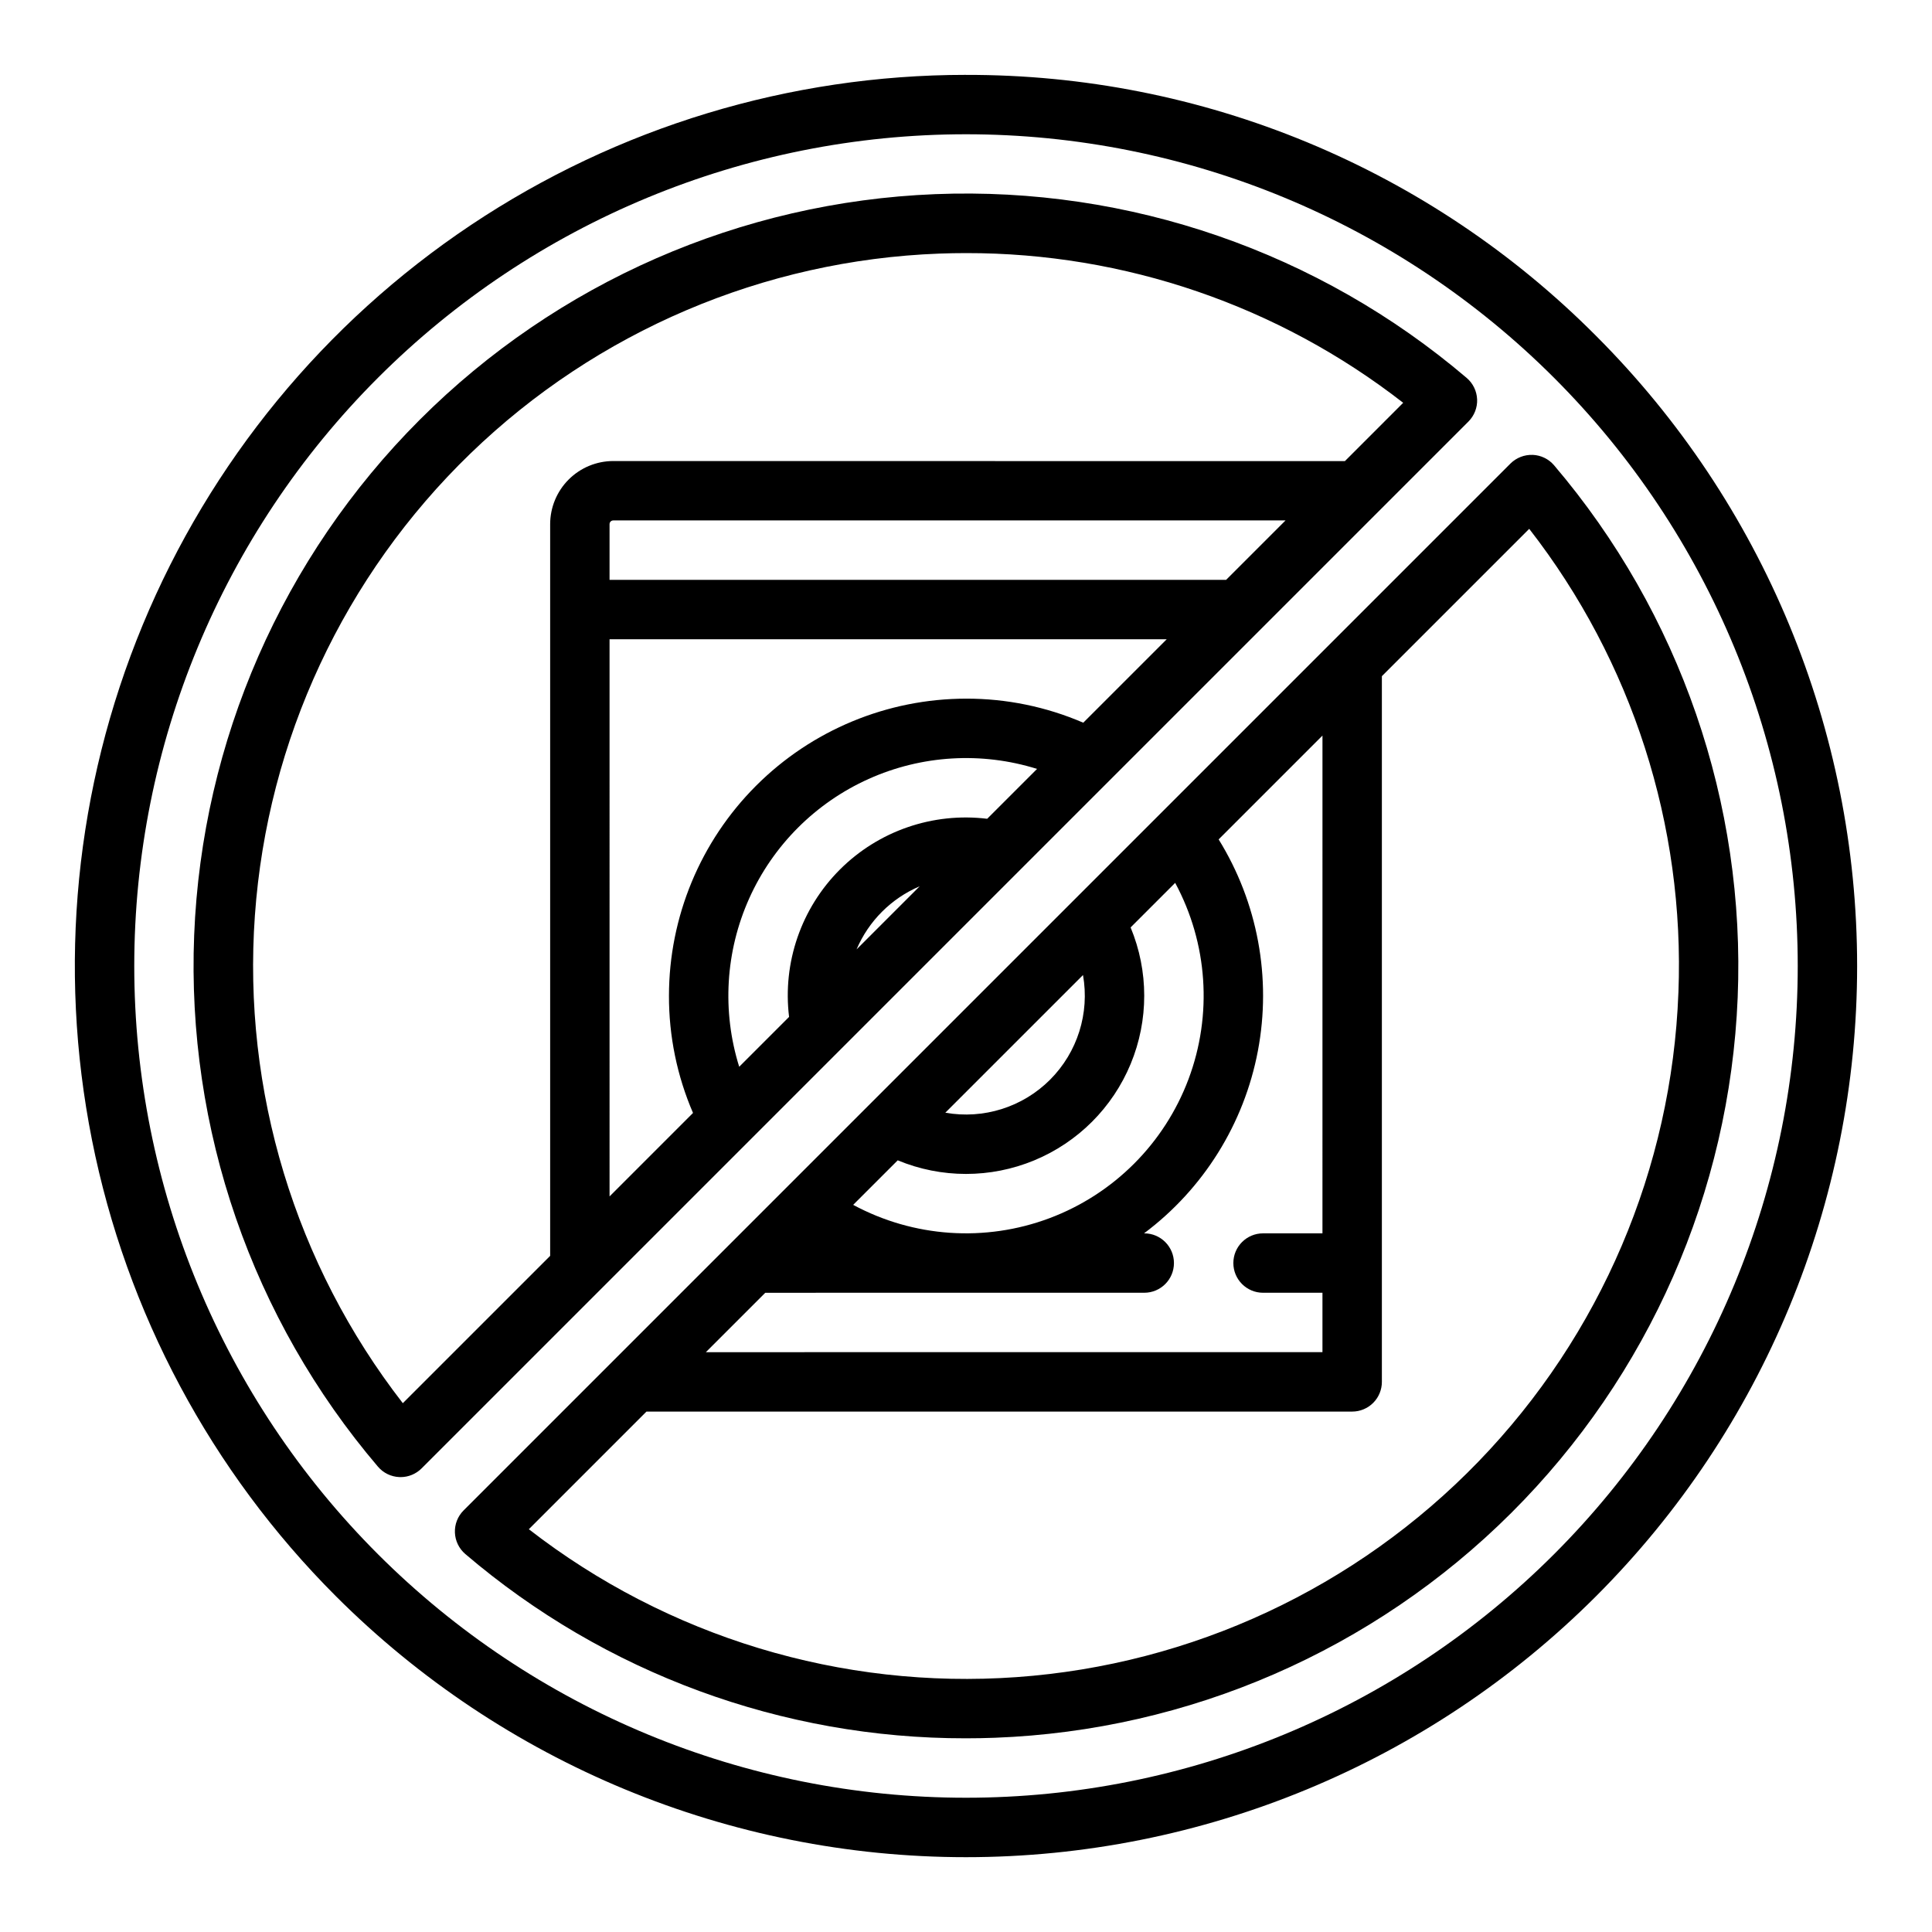 <?xml version="1.0" encoding="UTF-8"?>
<!-- Uploaded to: SVG Repo, www.svgrepo.com, Generator: SVG Repo Mixer Tools -->
<svg fill="#000000" width="800px" height="800px" version="1.1" viewBox="144 144 512 512" xmlns="http://www.w3.org/2000/svg">
 <g>
  <path d="m550.16 264.55c-2.191-0.078-4.316 0.754-5.875 2.297l-277.43 277.43c-1.551 1.551-2.387 3.684-2.297 5.875 0.086 2.195 1.086 4.254 2.754 5.68 36.973 31.578 84.02 48.898 132.64 48.836 2.562 0 5.141-0.047 7.715-0.145 51.473-1.93 100.33-23.195 136.81-59.555 36.488-36.363 57.922-85.145 60.027-136.61 2.106-51.469-15.273-101.84-48.664-141.06-1.426-1.668-3.484-2.668-5.68-2.754zm-55.695 206.3h-15.742c-4.348 0-7.871 3.523-7.871 7.871s3.523 7.871 7.871 7.871h15.742v15.742l-163.4 0.004 15.742-15.742 100.43-0.004c4.348 0 7.871-3.523 7.871-7.871s-3.523-7.871-7.871-7.871h-0.055c15.746-11.785 26.512-29.035 30.172-48.359s-0.051-39.32-10.402-56.043l27.516-27.516zm-112.56-19.352c11.574 4.805 24.586 4.809 36.164 0.016 11.582-4.793 20.781-13.992 25.574-25.574 4.793-11.578 4.785-24.59-0.02-36.164l11.809-11.809c8.637 16.012 9.926 34.977 3.539 52.008-6.387 17.035-19.828 30.477-36.859 36.863-17.035 6.387-36 5.094-52.012-3.539zm49.102-49.102c1.789 10.121-1.473 20.477-8.738 27.746-7.269 7.269-17.629 10.531-27.75 8.738zm157.79 4.684h-0.004c-1.746 46.527-20.613 90.773-52.984 124.25-32.367 33.473-75.953 53.816-122.4 57.125-46.445 3.309-92.477-10.648-129.26-39.195l31.172-31.176h187.02c2.086 0 4.09-0.828 5.566-2.305 1.477-1.477 2.305-3.481 2.305-5.566v-187.02l39.047-39.043c27.258 35.031 41.266 78.57 39.539 122.93z"/>
  <path d="m400 163.84c-46.711 0-92.371 13.852-131.21 39.801-38.836 25.949-69.105 62.836-86.98 105.99s-22.551 90.637-13.438 136.45c9.113 45.812 31.605 87.891 64.633 120.92 44.289 44.289 104.36 69.172 166.99 69.172 62.633 0 122.7-24.883 166.99-69.172 44.289-44.289 69.172-104.36 69.172-166.99 0-62.637-24.883-122.7-69.172-166.99-21.879-22-47.902-39.438-76.566-51.312-28.664-11.871-59.398-17.941-90.422-17.859zm155.86 392.02c-41.336 41.336-97.398 64.559-155.86 64.559-58.461 0-114.52-23.223-155.86-64.559-41.336-41.336-64.559-97.398-64.559-155.86 0-58.461 23.223-114.52 64.559-155.86s97.398-64.559 155.86-64.559c58.457 0 114.52 23.223 155.86 64.559 41.336 41.336 64.559 97.398 64.559 155.86 0 58.457-23.223 114.52-64.559 155.86z"/>
  <path d="m535.45 249.84c-0.09-2.195-1.086-4.254-2.758-5.68-39.172-33.367-89.473-50.762-140.89-48.707-51.418 2.051-100.18 23.398-136.56 59.785s-57.734 85.145-59.785 136.56c-2.051 51.418 15.34 101.72 48.707 140.89 1.426 1.672 3.484 2.668 5.68 2.754 0.105 0 0.207 0.008 0.312 0.008 2.086 0 4.09-0.828 5.566-2.305l277.43-277.43c1.551-1.555 2.387-3.684 2.301-5.879zm-66.512 47.824h-163.4v-14.762c0-0.543 0.441-0.984 0.984-0.984h178.16zm-163.4 15.742h147.66l-22.121 22.117c-9.812-4.231-20.391-6.402-31.074-6.375-20.871 0.027-40.883 8.328-55.641 23.086s-23.059 34.766-23.082 55.637c-0.027 10.684 2.144 21.262 6.375 31.074l-22.117 22.121zm100.08 47.578h-0.004c-14.391-1.754-28.789 3.211-39.039 13.461-10.25 10.254-15.215 24.652-13.461 39.043l-13.215 13.215c-4.602-14.707-3.656-30.59 2.664-44.645 6.316-14.055 17.57-25.305 31.625-31.625 14.055-6.32 29.938-7.266 44.645-2.664zm-17.891 17.887-16.73 16.73c3.211-7.527 9.203-13.52 16.73-16.73zm112.68-112.67c-1.414-0.016-193.88-0.023-193.88-0.023-4.438 0.004-8.688 1.766-11.824 4.902-3.137 3.137-4.898 7.391-4.906 11.824v193.91l-39.047 39.043 0.004 0.004c-28.551-36.785-42.512-82.82-39.203-129.27 3.305-46.449 23.648-90.035 57.125-122.41 33.477-32.367 77.723-51.234 124.25-52.977 2.379-0.09 4.75-0.133 7.121-0.133h0.004c41.945-0.055 82.707 13.91 115.81 39.672z"/>
 </g>
</svg>